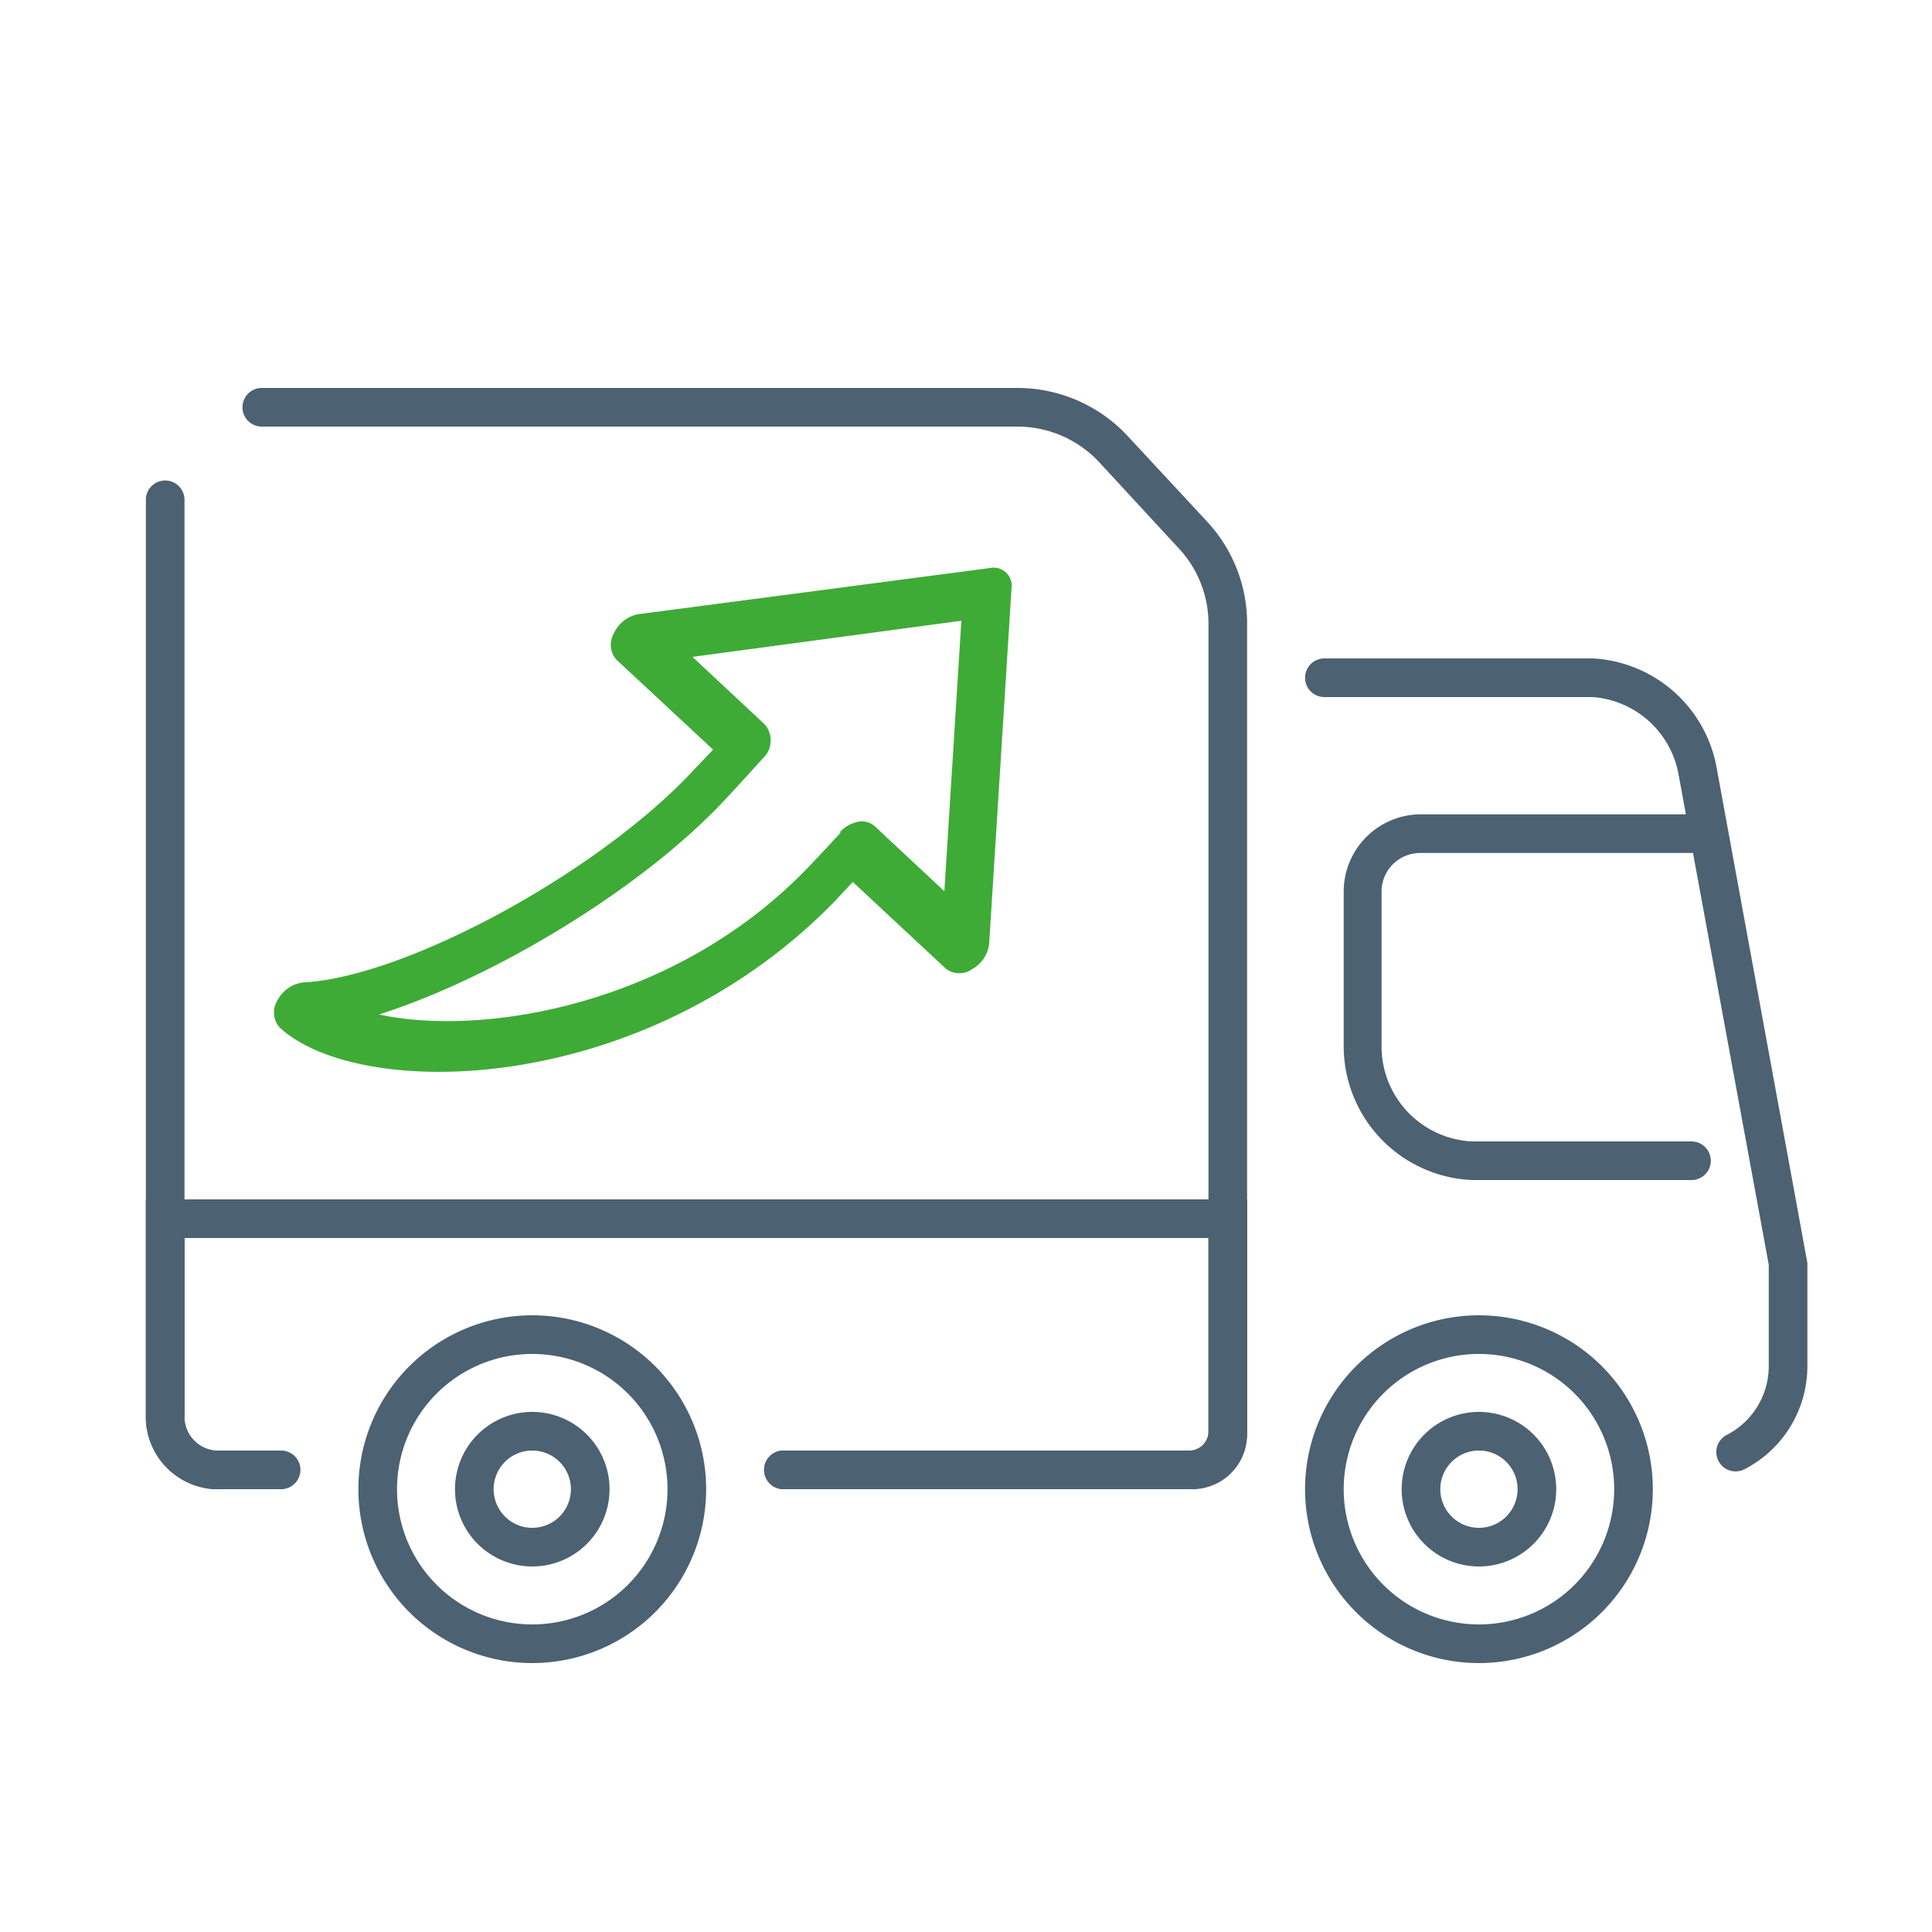 <svg viewBox="0 0 100 100" xmlns="http://www.w3.org/2000/svg"><g fill="#4c6172"><path d="m13.55 77.08h-2.5a3.76 3.76 0 0 1 -3.5-3.89v-47.32a1 1 0 1 1 2 0v47.32a1.77 1.77 0 0 0 1.5 1.89h2.5a1 1 0 0 1 0 2z"/><path d="m61.55 77.08h-21a1 1 0 0 1 0-2h21a1 1 0 0 0 1-1v-41.8a5.71 5.71 0 0 0 -1.55-3.91l-4.1-4.44a5.78 5.78 0 0 0 -4.22-1.85h-39.13a1 1 0 1 1 0-2h39.13a7.8 7.8 0 0 1 5.69 2.49l4.11 4.43a7.73 7.73 0 0 1 2.07 5.27v41.8a3 3 0 0 1 -3 3.01z"/><path d="m89.84 76.16a1 1 0 0 1 -.46-1.89 4 4 0 0 0 2.17-3.54v-5.27l-4.66-25.33a4.89 4.89 0 0 0 -4.44-4.05h-13.9a1 1 0 0 1 0-2h13.9a6.89 6.89 0 0 1 6.41 5.7l4.69 25.59v5.36a6 6 0 0 1 -3.26 5.32 1 1 0 0 1 -.45.11z"/><path d="m87.55 61.08h-11.31a6.94 6.94 0 0 1 -6.69-7v-8a4 4 0 0 1 4-3.93h14.5a1 1 0 0 1 0 2h-14.54a2 2 0 0 0 -2 1.93v8a4.92 4.92 0 0 0 4.69 5h11.35a1 1 0 0 1 0 2z"/><path d="m61.62 77.08h-21.07a1 1 0 0 1 0-2h21.07a.86.86 0 0 0 .93-.73v-10.27h-53v9.4a1.76 1.76 0 0 0 1.89 1.6h3.11a1 1 0 0 1 0 2h-3.11a3.76 3.76 0 0 1 -3.89-3.6v-11.4h57v12.27a2.84 2.84 0 0 1 -2.93 2.73z"/><path d="m27.55 70.08a7 7 0 1 1 -7 7 7 7 0 0 1 7-7m0-2a9 9 0 1 0 9 9 9 9 0 0 0 -9-9z"/><path d="m76.55 70.08a7 7 0 1 1 -7 7 7 7 0 0 1 7-7m0-2a9 9 0 1 0 9 9 9 9 0 0 0 -9-9z"/><path d="m76.55 75.08a2 2 0 1 1 -2 2 2 2 0 0 1 2-2m0-2a4 4 0 1 0 4 4 4 4 0 0 0 -4-4z"/><path d="m27.55 75.08a2 2 0 1 1 -2 2 2 2 0 0 1 2-2m0-2a4 4 0 1 0 4 4 4 4 0 0 0 -4-4z"/></g><path d="m50.75 49.82a1.86 1.86 0 0 1 -.41.33 1.16 1.16 0 0 1 -1.37 0l-4.83-4.5-1 1.07c-9.91 10.09-24.51 10.28-28.66 6.47a1.18 1.18 0 0 1 -.12-1.41 1.74 1.74 0 0 1 1.34-.93c5.29-.27 15.3-5.7 20.21-11l1-1.05-5-4.65a1.17 1.17 0 0 1 -.14-1.36 1.74 1.74 0 0 1 1.27-1l18.21-2.39a.93.93 0 0 1 1.11 1l-1.16 18.42a1.66 1.66 0 0 1 -.45 1zm-7.26-6.77a1.71 1.71 0 0 1 .91-.51 1 1 0 0 1 .87.22l3.61 3.37.88-14-13.92 1.87 3.76 3.51a1.28 1.28 0 0 1 -.14 1.77s-1.11 1.23-1.94 2.12c-4.3 4.6-11.92 9.2-17.9 11.11 5.43 1.17 15.22-.5 22-7.4.65-.66 1.88-2 1.88-2z" fill="#3eab36"/></svg>